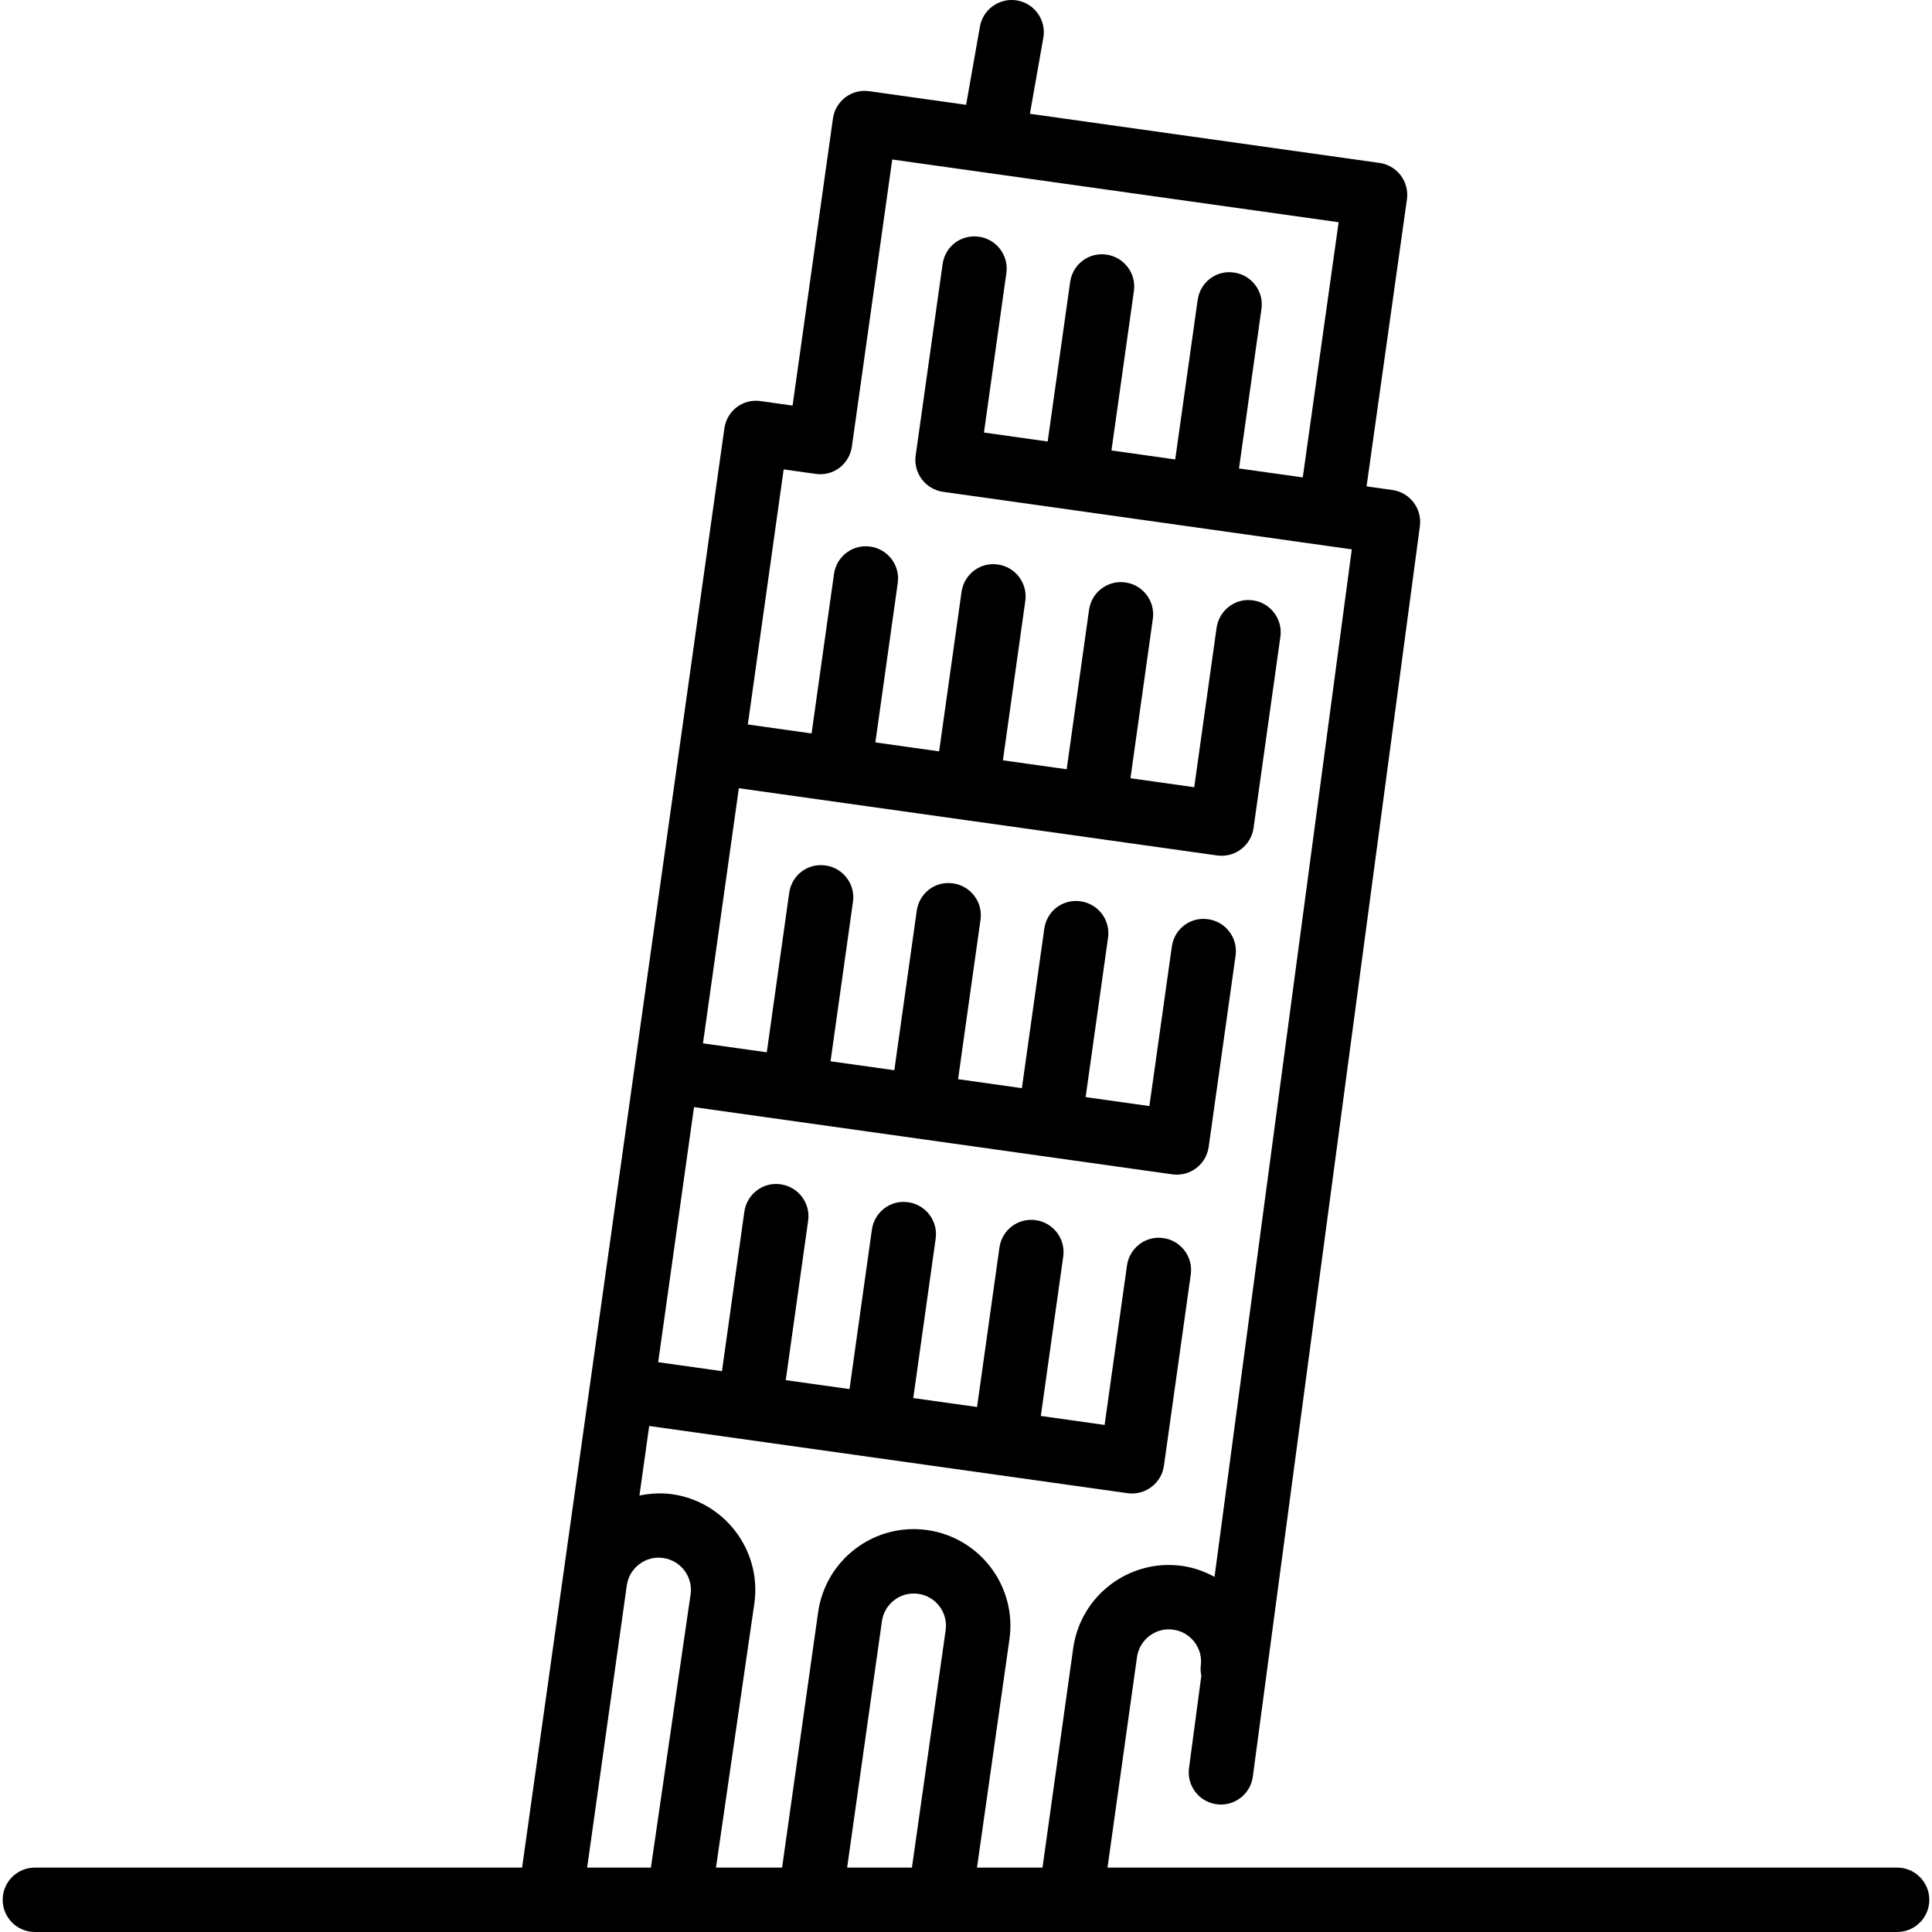 <?xml version="1.0" encoding="iso-8859-1"?>
<!-- Uploaded to: SVG Repo, www.svgrepo.com, Generator: SVG Repo Mixer Tools -->
<svg fill="#000000" height="800px" width="800px" version="1.1" id="Layer_1" xmlns="http://www.w3.org/2000/svg" xmlns:xlink="http://www.w3.org/1999/xlink" 
	 viewBox="0 0 511.999 511.999" xml:space="preserve">
<g>
	<g>
		<path d="M502.754,494.932H293.499l7.817-55.782c0.657-4.651,4.958-7.945,9.643-7.262c4.659,0.657,7.91,4.975,7.253,9.626
			c-0.12,0.887,0.009,1.741,0.154,2.577l-3.268,24.465c-0.623,4.676,2.654,8.969,7.322,9.591c0.384,0.051,0.768,0.077,1.143,0.077
			c4.215,0,7.876-3.123,8.448-7.407l44.271-331.375c0.614-4.642-2.628-8.926-7.27-9.583l-6.861-0.964l10.701-76.083
			c0.316-2.244-0.282-4.514-1.638-6.323c-1.365-1.801-3.388-2.995-5.632-3.311l-92.646-13.022l3.558-20.139
			c0.819-4.642-2.278-9.062-6.921-9.89c-4.634-0.802-9.062,2.287-9.882,6.921l-3.661,20.736l-25.66-3.61
			c-4.71-0.683-8.977,2.603-9.634,7.262l-10.692,76.049l-8.44-1.186c-4.796-0.7-8.986,2.603-9.643,7.262l-11.87,84.471
			c0,0.009-0.009,0.017-0.009,0.034v0.034l-23.748,168.952c-0.008,0.008-0.008,0.017-0.008,0.017v0.017l-17.963,127.846H9.245
			c-4.719,0-8.533,3.823-8.533,8.533c0,4.71,3.814,8.533,8.533,8.533h493.508c4.719,0,8.533-3.823,8.533-8.533
			C511.287,498.755,507.472,494.932,502.754,494.932z M183.018,422.484l-10.522,72.448H155.6l10.505-74.778
			c0,0,0.009-0.009,0.009-0.017c0.316-2.253,1.493-4.25,3.311-5.615c1.818-1.382,4.07-1.971,6.315-1.638
			C180.407,413.541,183.675,417.859,183.018,422.484z M250.611,432.007l-8.943,62.925h-17.169l9.216-65.28
			c0.657-4.659,4.958-7.936,9.643-7.27C248.016,423.039,251.268,427.365,250.611,432.007z M284.411,436.777l-8.141,58.155h-17.357
			l8.602-60.535c1.971-13.969-7.799-26.94-21.786-28.911c-14.029-1.98-26.948,7.817-28.919,21.777l-9.549,67.669h-17.519
			l10.172-70.033c1.963-13.969-7.808-26.94-21.803-28.919c-2.935-0.401-5.828-0.213-8.653,0.35l2.586-18.432l126.771,17.809
			c0.393,0.06,0.794,0.085,1.178,0.085c1.843,0,3.652-0.597,5.137-1.724c1.809-1.357,3.004-3.379,3.319-5.623l7.117-50.697
			c0.657-4.668-2.603-8.986-7.27-9.643c-4.668-0.7-8.977,2.611-9.634,7.262l-5.931,42.257l-16.905-2.381l5.939-42.249
			c0.657-4.668-2.603-8.986-7.27-9.634c-4.702-0.683-8.977,2.594-9.634,7.262l-5.931,42.249l-16.905-2.372l5.939-42.257
			c0.657-4.659-2.603-8.977-7.27-9.634c-4.693-0.708-8.986,2.603-9.634,7.262l-5.931,42.249l-16.896-2.364l5.931-42.257
			c0.657-4.668-2.603-8.986-7.27-9.643c-4.685-0.691-8.977,2.603-9.634,7.27l-5.931,42.249l-16.905-2.381l9.498-67.593
			l126.746,17.809c0.41,0.06,0.811,0.085,1.203,0.085c4.19,0,7.842-3.081,8.439-7.347l7.134-50.705
			c0.657-4.659-2.586-8.977-7.253-9.634c-4.813-0.7-8.986,2.603-9.643,7.262l-5.948,42.249l-16.896-2.372l5.939-42.249
			c0.657-4.668-2.586-8.977-7.253-9.643c-4.796-0.683-8.994,2.603-9.643,7.262l-5.939,42.257l-16.905-2.381l5.939-42.249
			c0.666-4.668-2.586-8.977-7.253-9.634c-4.787-0.708-8.986,2.594-9.643,7.262l-5.939,42.249l-16.905-2.372L226.043,239
			c0.666-4.668-2.586-8.986-7.253-9.643c-4.779-0.691-8.986,2.594-9.643,7.262l-5.939,42.249l-16.913-2.372l9.506-67.61
			l126.763,17.818c0.393,0.051,0.794,0.077,1.186,0.077c1.835,0,3.644-0.589,5.128-1.715c1.809-1.357,3.004-3.388,3.32-5.623
			l7.117-50.705c0.657-4.668-2.603-8.986-7.27-9.634c-4.668-0.691-8.969,2.594-9.634,7.262l-5.931,42.249l-16.896-2.372
			l5.931-42.257c0.657-4.659-2.603-8.977-7.27-9.634c-4.702-0.674-8.969,2.603-9.634,7.262l-5.931,42.249l-16.896-2.372
			l5.931-42.249c0.657-4.668-2.603-8.986-7.27-9.643c-4.693-0.7-8.969,2.611-9.626,7.27l-5.939,42.249l-16.896-2.372l5.931-42.257
			c0.657-4.668-2.603-8.986-7.27-9.634c-4.676-0.683-8.969,2.594-9.626,7.262l-5.939,42.257l-16.896-2.381l9.498-67.601l8.439,1.186
			c4.77,0.7,8.986-2.603,9.643-7.262l10.692-76.049l118.298,16.623l-9.506,67.627l-16.896-2.372l5.948-42.283
			c0.657-4.659-2.594-8.977-7.262-9.634c-4.779-0.708-8.977,2.603-9.643,7.262l-5.948,42.266l-16.896-2.381l5.948-42.257
			c0.657-4.668-2.594-8.977-7.262-9.643c-4.762-0.683-8.977,2.603-9.634,7.262l-5.956,42.266l-16.888-2.381l5.939-42.257
			c0.657-4.668-2.594-8.977-7.253-9.634c-4.813-0.666-8.986,2.594-9.643,7.262l-7.134,50.697c-0.657,4.668,2.586,8.977,7.253,9.643
			l108.322,15.249l-36.378,272.299c-2.603-1.408-5.444-2.458-8.533-2.893C299.31,413.004,286.382,422.8,284.411,436.777z"/>
	</g>
</g>
</svg>